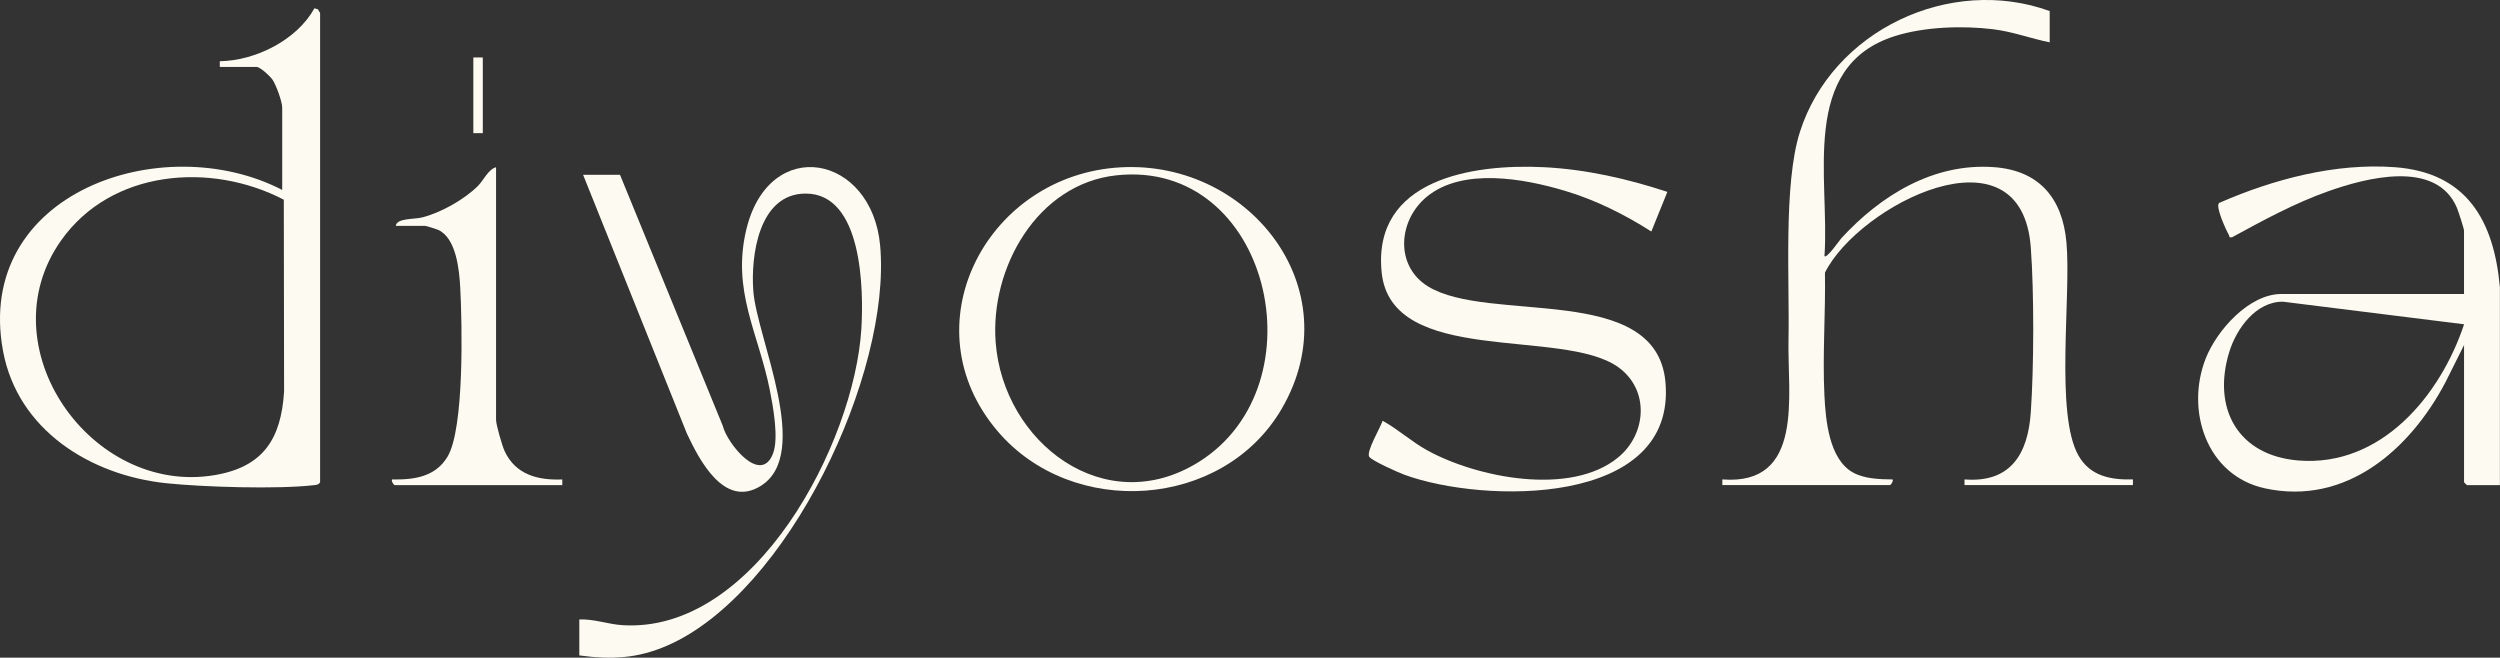 <svg viewBox="0 0 706.57 185.88" xmlns="http://www.w3.org/2000/svg" data-name="Layer 2" id="Layer_2">
  <rect x="0" y="0" width="706.57" height="185.88" fill="#333333" stroke="none"/>
  <defs>
    <style>
      .cls-1 {
        fill: #fdfbf1;
      }
    </style>
  </defs>
  <g data-name="Layer 3" id="Layer_3">
    <g>
      <path d="M579.28,11.96c-5.35-1.08-10.37-3-15.84-3.68-8.67-1.08-19.55-.73-27.9,1.92-27.16,8.62-18.34,40.39-19.9,62.19.67.76,4.27-4.52,4.8-5.09,11.09-12.06,26.02-21.3,43.09-20.06,12.79.92,19.36,8.76,20.5,21.21,1.39,15.09-3.28,48.46,3.38,60.26,3.3,5.85,9.11,6.95,15.41,6.79v1.6h-47.6v-1.6c12.99,1.02,17.93-7.14,18.74-18.97.89-12.97.95-33.64,0-46.57-2.61-35.54-48.71-11.96-58.18,7.1.2,11.4-.71,23.3-.15,34.66.34,6.98,1.3,18.1,8.11,21.84,3.23,1.78,7.5,1.91,11.17,1.94.23.5-.47,1.6-.8,1.6h-47.33v-1.6c23.29,1.8,18.37-23.96,18.7-39.33.35-16.51-1.49-44.03,3.21-58.83,9.14-28.75,42.45-44.44,70.61-34.21v8.82Z" class="cls-1"></path>
      <path d="M62.12,18.91v-1.6c10.14-.17,21.78-5.99,26.75-14.97l1.07.32c0,.39.53.83.53,1.01v132.63c-.47.76-1.07.74-1.85.83-10.09,1.18-31.38.53-41.74-.57-21.37-2.26-41.91-15.05-46.03-37.4C-7.38,54.44,45.97,36.18,79.76,53.68v-23.26c0-1.7-1.72-6.42-2.76-7.93-.67-.97-3.48-3.57-4.46-3.57h-10.43ZM80.21,56.44c-20.69-10.77-48.78-8.49-62.93,11.5-21.23,30,8.41,72.21,43.35,66.35,13.78-2.31,18.83-10.24,19.66-23.66l-.08-54.19Z" class="cls-1"></path>
      <path d="M706.57,137.11h-9.36l-.8-.8v-38.78l-5.26,10.52c-9.97,18.94-28.04,34.95-51.01,29.97-16.52-3.58-22.53-22.04-16.73-36.74,3.13-7.92,12.22-18.19,21.38-18.19h51.61v-17.92c0-.54-1.66-5.65-2.04-6.52-5.89-13.62-25.62-8.39-36.35-4.59-9.49,3.36-18.35,8.2-27.15,12.99-1.01.18-.67-.23-.93-.68-.75-1.29-3.91-8.09-2.74-9.01,15.27-6.69,32.81-11.35,49.67-10.1,20.32,1.51,28,15.11,29.68,33.96v55.88ZM696.41,91.65l-51.15-6.38c-7.59-.09-13.13,7.51-15.18,14.12-4.97,16.02,2.42,29.39,19.55,30.76,23.33,1.87,40.09-18.31,46.79-38.5Z" class="cls-1"></path>
      <path d="M163.73,185.24v-10.16c4.02-.19,8.1,1.33,12.04,1.6,37.65,2.53,65.68-51.57,67.67-83.67.69-11.1.35-38.38-15.8-38.3-13.22.06-15.5,17.64-14.73,27.6,1.03,13.28,16.7,45.93,2.11,55.02-10.33,6.44-17.37-7.32-20.9-14.83l-29.32-73.1h10.43l29.05,70.96c1.22,5,10.88,17,14.26,7.65,1.56-4.29-.04-13.09-.96-17.74-3.19-16.07-10.84-28.08-6.63-45.47,6.48-26.77,35.5-21.16,37.81,4.66,3.21,36-25.96,98.16-60.24,113.03-8.36,3.63-15.77,3.99-24.79,2.75Z" class="cls-1"></path>
      <path d="M471.25,54.22l-4.54,11.21c-7.48-4.79-15.81-8.93-24.34-11.48-11.59-3.47-28.91-6.67-39.05,1.6-8.14,6.63-9.2,19.56.28,25.4,17.22,10.61,64.54-1.31,67.1,27.03,3.2,35.42-51.55,34.36-73.79,26.19-1.66-.61-9.24-3.98-9.93-5.08-.91-1.45,3.19-8.29,3.79-10.17,4.42,2.44,8.11,5.87,12.54,8.32,14.05,7.77,40.55,13.08,53.98,2.08,8.15-6.67,8.97-19.23.01-25.59-15.78-11.21-64.13-.07-66.81-26.78-2.64-26.31,25.75-30.68,45.74-29.7,11.91.58,23.75,3.27,35.01,6.98Z" class="cls-1"></path>
      <path d="M314.98,47.42c37.25-3.32,67.26,33.85,47.26,68.12-16.59,28.43-59.18,31.14-80.3,6.31-25.03-29.41-3.7-71.16,33.04-74.43ZM315.51,49.55c-22.4,2.43-35.69,26.21-34.11,47.17,2.14,28.37,30.87,50.39,57.38,33.86,34.99-21.81,20.01-85.73-23.27-81.03Z" class="cls-1"></path>
      <path d="M140.2,47.26v71.4c0,1.39,1.73,7.35,2.41,8.82,3.11,6.7,9.42,8.3,16.31,8.03v1.6h-47.33c-.32,0-1.03-1.1-.8-1.6,6.27.11,12.29-.72,15.72-6.48,4.75-7.97,4.12-37.64,3.56-47.83-.27-4.98-1.13-13.91-6.23-16.24-.52-.23-3.38-1.12-3.69-1.12h-8.29c.27-2.24,5.12-1.8,7.49-2.4,5.26-1.33,11.89-5.07,15.72-8.88,1.58-1.58,2.95-4.74,5.14-5.29Z" class="cls-1"></path>
      <rect height="21.39" width="2.67" y="16.24" x="133.78" class="cls-1"></rect>
    </g>
  </g>
</svg>